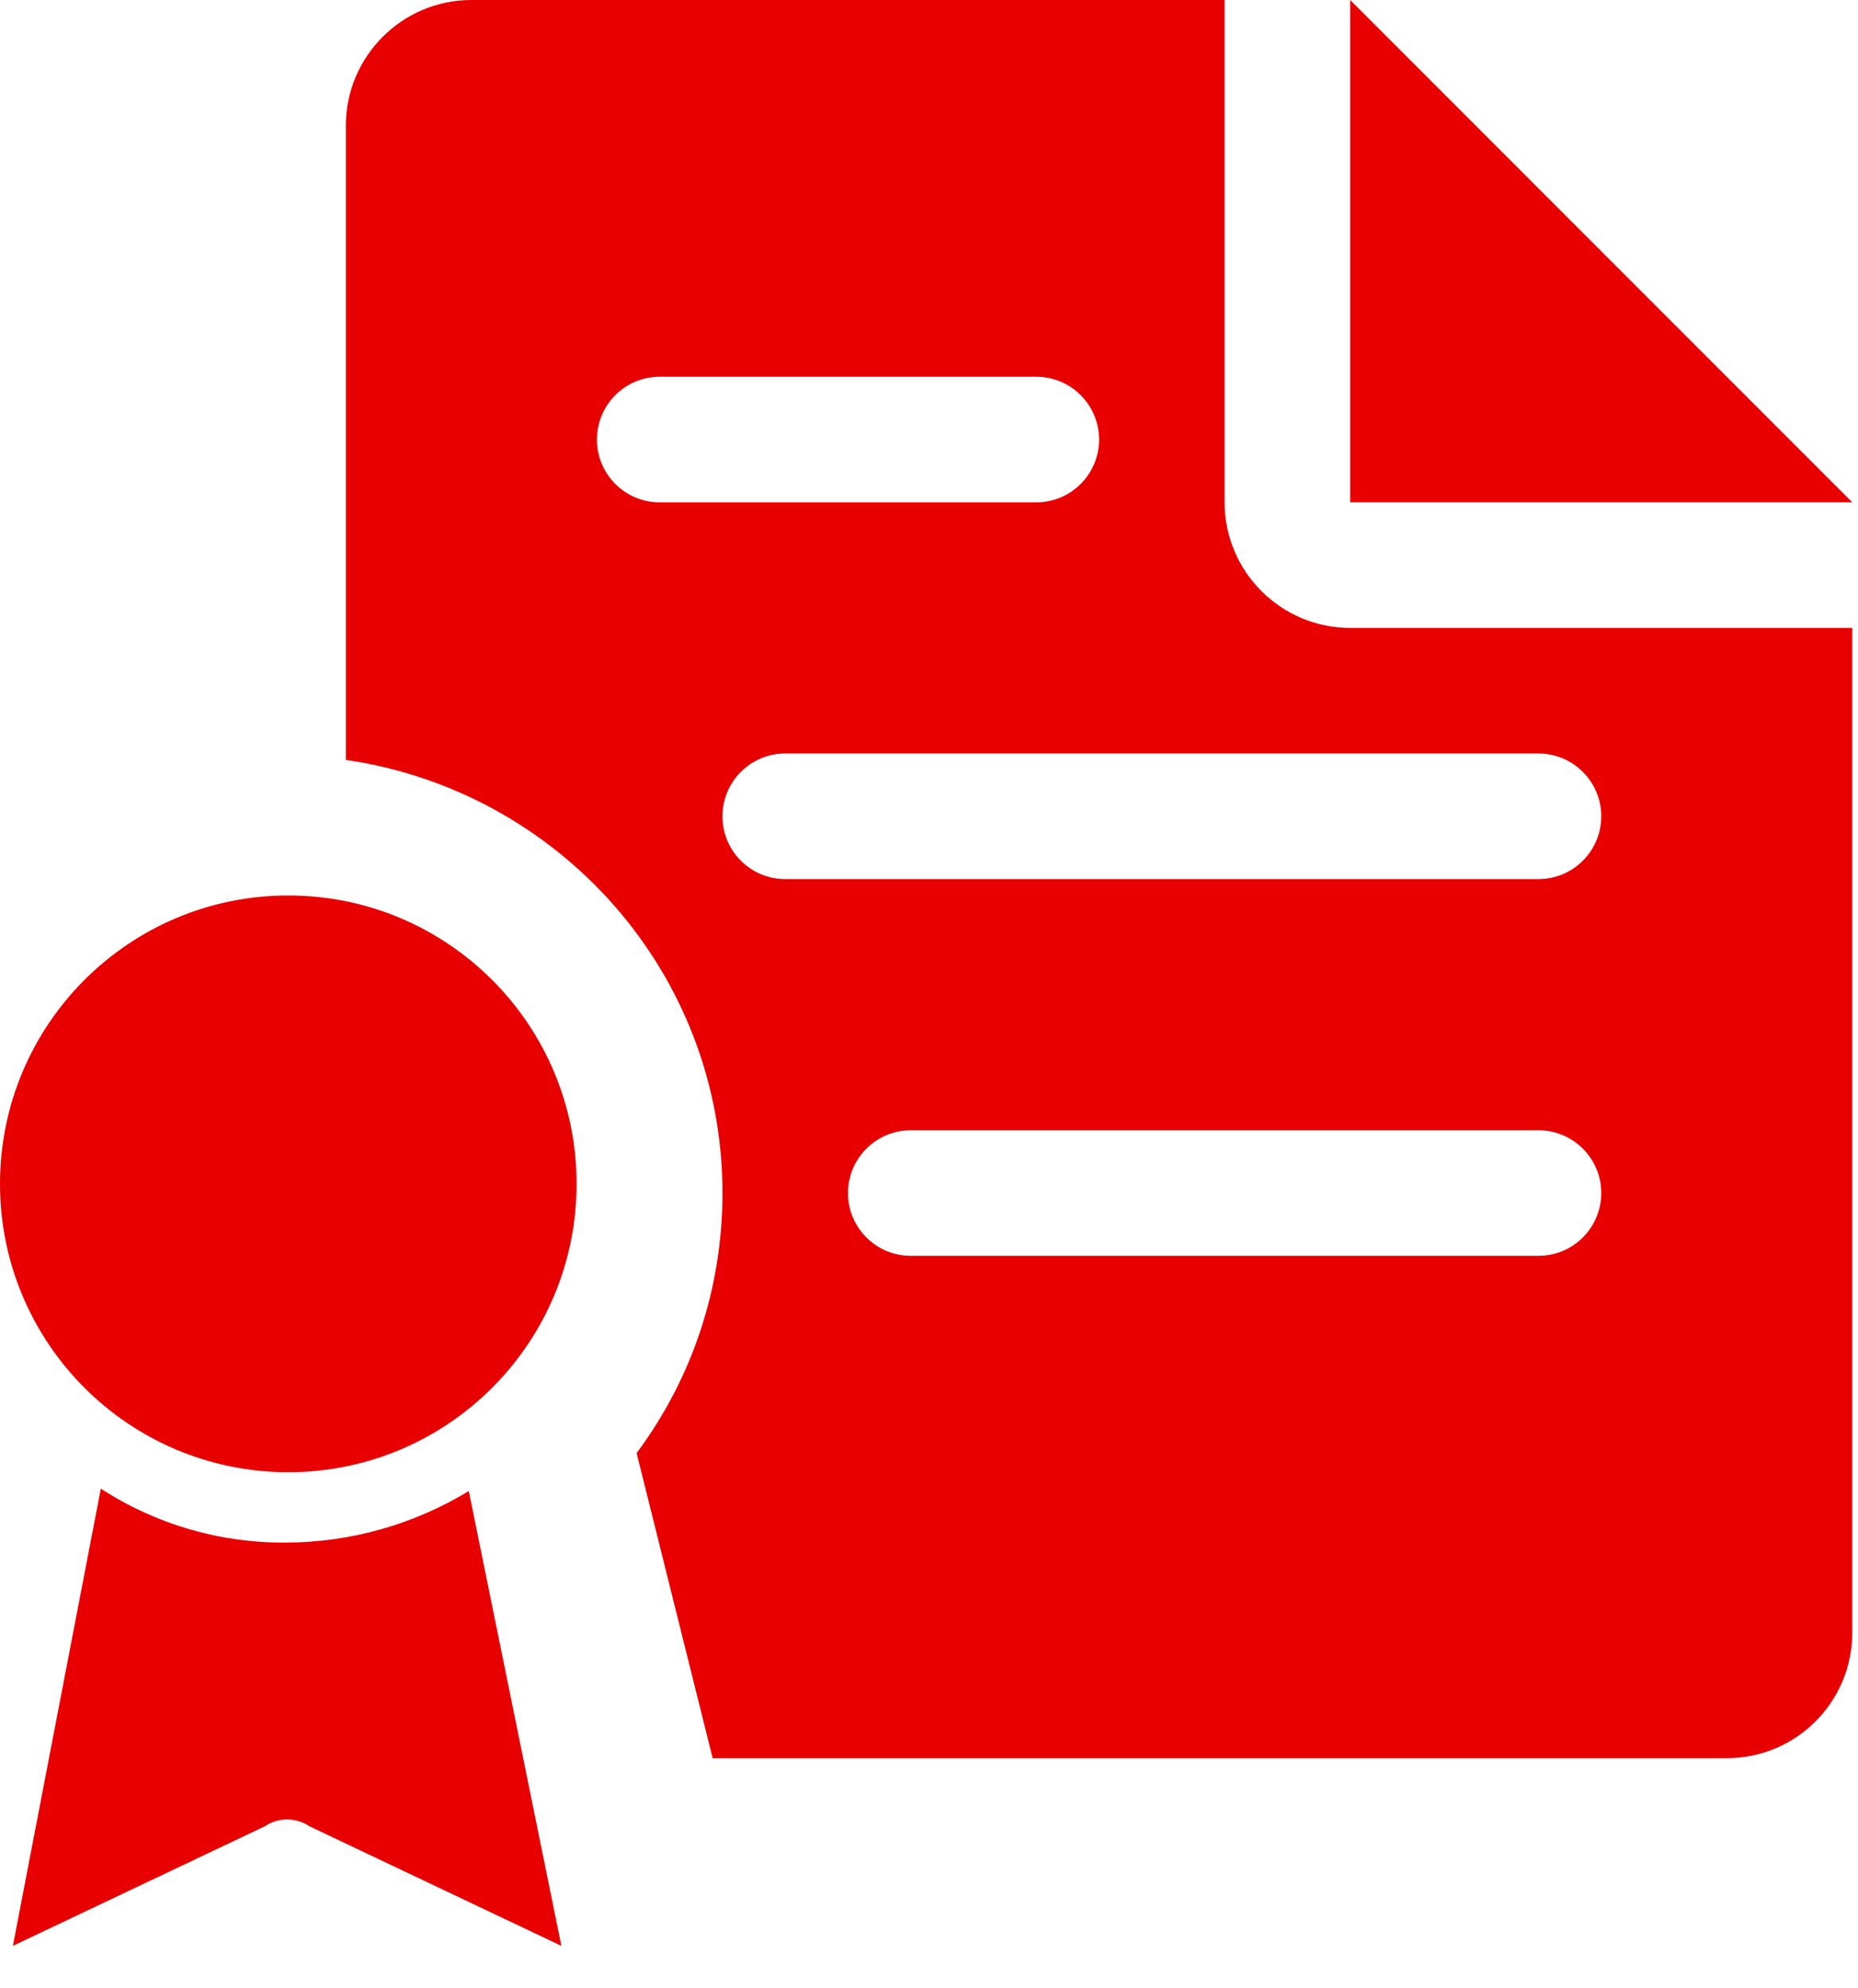 <?xml version="1.0" encoding="UTF-8"?> <svg xmlns="http://www.w3.org/2000/svg" width="43" height="46" viewBox="0 0 43 46" fill="none"> <path d="M31.247 0V11.622H42.868L31.247 0Z" fill="#E80000"></path> <path d="M31.247 14.527C29.646 14.527 28.341 13.223 28.341 11.622V0H10.909C9.308 0 8.004 1.305 8.004 2.905V17.581C12.92 18.292 16.72 22.491 16.72 27.601C16.72 29.798 16.023 31.884 14.733 33.618L16.493 40.676H39.963C41.567 40.676 42.868 39.374 42.868 37.77V14.527H31.247ZM15.267 11.622C14.465 11.622 13.815 10.971 13.815 10.169C13.815 9.367 14.465 8.716 15.267 8.716H23.983C24.785 8.716 25.436 9.367 25.436 10.169C25.436 10.971 24.785 11.622 23.983 11.622H15.267ZM35.605 29.054H21.078C20.276 29.054 19.625 28.403 19.625 27.601C19.625 26.799 20.276 26.149 21.078 26.149H35.605C36.407 26.149 37.058 26.799 37.058 27.601C37.058 28.403 36.407 29.054 35.605 29.054ZM35.605 20.338H18.173C17.371 20.338 16.72 19.687 16.72 18.885C16.72 18.083 17.371 17.432 18.173 17.432H35.605C36.407 17.432 37.058 18.083 37.058 18.885C37.058 19.687 36.407 20.338 35.605 20.338Z" fill="#E80000"></path> <path d="M6.672 34.06C10.357 34.06 13.344 31.073 13.344 27.389C13.344 23.704 10.357 20.717 6.672 20.717C2.987 20.717 0 23.704 0 27.389C0 31.073 2.987 34.06 6.672 34.06Z" fill="#E80000"></path> <path d="M2.333 34.44L0.298 45.018L6.13 42.251C6.441 42.041 6.849 42.041 7.161 42.251L12.992 45.018L10.849 34.495C9.574 35.271 8.111 35.683 6.618 35.688C5.098 35.701 3.608 35.267 2.333 34.44Z" fill="#E80000"></path> </svg> 